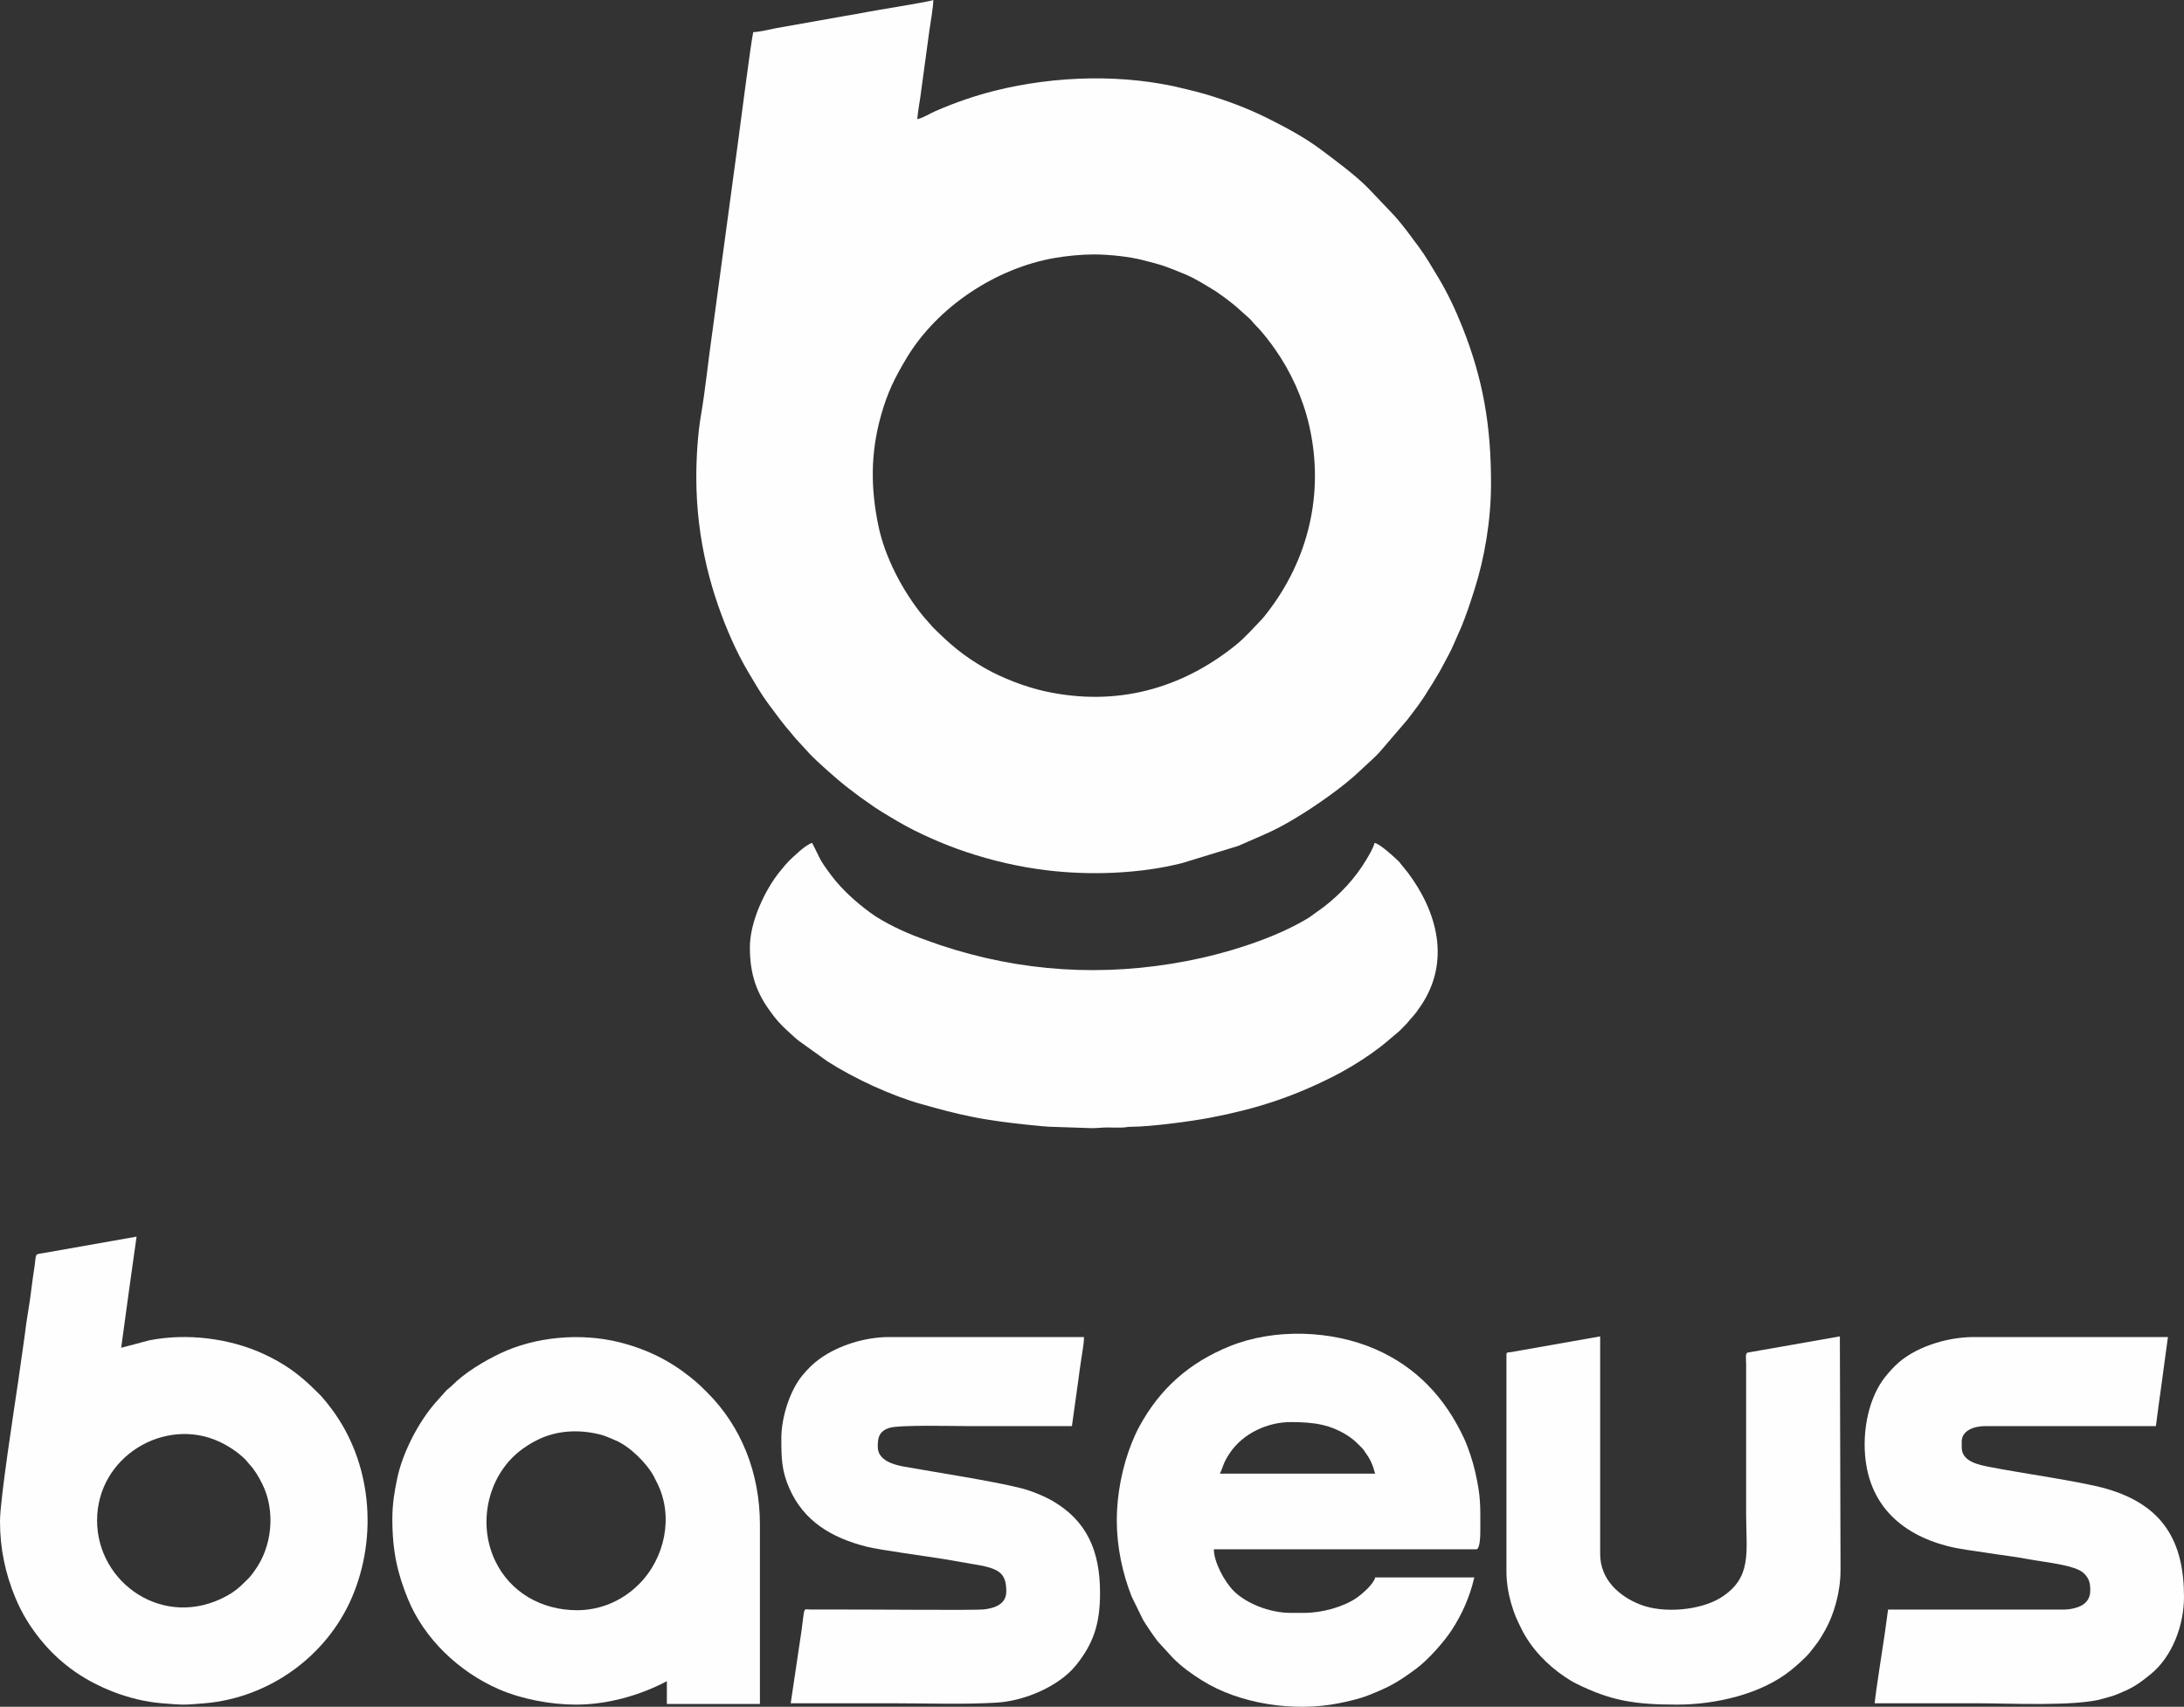 <?xml version="1.0" encoding="UTF-8"?> <svg xmlns="http://www.w3.org/2000/svg" xmlns:xlink="http://www.w3.org/1999/xlink" xmlns:xodm="http://www.corel.com/coreldraw/odm/2003" xml:space="preserve" width="56.268mm" height="43.974mm" version="1.1" style="shape-rendering:geometricPrecision; text-rendering:geometricPrecision; image-rendering:optimizeQuality; fill-rule:evenodd; clip-rule:evenodd" viewBox="0 0 5830.51 4556.55"><rect x="0" y="0" width="5830.51" height="4556.55" fill="#333333" stroke="none"/> <defs> <style type="text/css"> .fil0 {fill:#FEFEFE} </style> </defs> <g id="Слой_x0020_1">  <g id="_1363530539792"> <path class="fil0" d="M2918.83 679.22c43.65,0 95.62,5.96 131.57,15 56.15,14.12 62.66,17.22 111.28,37.08 28.97,11.83 55.24,28.95 81.92,44.99 5.35,3.21 6.68,4.7 11.61,8.05 15.51,10.55 27.14,19.94 41.81,31.47l39.64 35.43c6.77,6.78 10.33,12.27 16.95,18.8 16.95,16.74 36.04,41.95 49.62,61.2 42.79,60.62 75.03,131.31 91.86,204.85 41.54,181.47 -2.83,359.76 -113.32,501.19 -3.61,4.62 -7.78,10.39 -12.04,14.77 -21.52,22.08 -44.56,49.02 -69.92,69.51 -145.97,117.91 -320.08,165.72 -510.43,123.83 -50.85,-11.19 -114.35,-35.27 -160.03,-61.6 -58.53,-33.76 -93.12,-63.63 -139.05,-109.4l-25.88 -29.53c-54.48,-66.71 -102.06,-157.11 -119.49,-241.56 -20.69,-100.27 -21.16,-193.1 6.91,-293.68 17.13,-61.38 36.76,-100.86 68.23,-153.41 82.41,-137.63 239.85,-241.08 397.11,-267.81 29.32,-4.97 68.54,-9.16 101.65,-9.16zm-908 -593.42c-6.14,26.35 -36.39,263.86 -40.36,292.1l-69.21 511.69c-10.53,72.53 -17.7,147.6 -30.12,220.12 -8.2,47.91 -12.24,109.66 -12.24,164.7 0,170.41 42.18,316.12 94.75,434.32 12.29,27.61 29.48,61.55 45,87.26 16.56,27.41 32.08,55.25 51.23,81.05 20.81,28.03 41.96,57.42 65.03,83.32 3.39,3.8 3.56,5.07 7.16,8.92l39.32 42.91c18.58,20.09 74.68,69.49 96.09,86.21l37.54 28.6c6.62,4.98 13.12,8.97 19.94,14.03 25.38,18.85 52.84,34.73 80.92,51.34 53.33,31.55 124.5,62.47 182.67,81.87 70.89,23.64 140.59,39.85 215.49,49.04 115.63,14.21 249.18,9.39 361.09,-18.96l150.55 -46.07 68.42 -29.88c29.62,-12.64 58.22,-28.45 85.58,-44.91 51.93,-31.23 127.15,-83.47 171.02,-125.68 19.27,-18.56 40.78,-35.86 57.98,-56.42l68.46 -79.89c18.94,-24.8 38.28,-49.35 54.17,-76.31 4.48,-7.57 8.07,-12.18 12.52,-19.66 4.63,-7.8 7.98,-13.42 12.72,-21.24 4.14,-6.86 8.36,-13.9 11.74,-20.43 10.93,-21.17 24.87,-44.6 33.7,-66.4l19.68 -44.67c13.24,-32.32 23.63,-64.07 34.41,-97.85 27.07,-84.69 44.46,-185.49 44.46,-284.42 0,-153.8 -20.83,-278.25 -77.37,-419.53 -18.11,-45.29 -39.32,-90.25 -64.61,-132 -16.65,-27.5 -31.72,-54.02 -50.78,-79.7 -20.81,-28.03 -41.15,-56.46 -64.19,-82.38 -2.95,-3.33 -5.06,-4.77 -7.84,-8.24l-63.62 -66.86c-34.76,-35.18 -87.84,-74.04 -126.07,-102.72 -43.63,-32.72 -94.12,-59.38 -143.09,-83.91 -51.97,-26.02 -108.47,-46.95 -164.99,-63.8 -17.95,-5.35 -34.43,-9.09 -52.47,-13.66 -162.75,-41.24 -347.34,-35.96 -508.7,4.29 -54.46,13.58 -107.25,31.87 -158.53,54.17 -16.65,7.24 -32,17.88 -49.52,21.97 2.12,-25.58 7.93,-52.19 10.87,-78.49l21.62 -158.91c2.78,-19.3 10.41,-63.04 10.41,-80.75 -10.09,4.84 -153.23,27.27 -178.59,32.33 -19.53,3.89 -40.39,7.49 -60.67,10.83l-180.63 32.07c-16.07,3.2 -45.06,10.22 -60.93,10.57z"></path> <path class="fil0" d="M2001.89 2529.18c0,72.86 18.59,123.44 57.46,174.91 3.1,4.12 5.79,8.19 9.22,12.23 3.65,4.28 6.21,7.67 9.75,11.7 11.87,13.48 30.53,29.68 43.78,42.02 3.75,3.49 7.82,6.43 11.83,9.62l74.96 53.74c72.14,46.29 171.81,92.2 251.99,114.43 51.63,14.32 83.91,23.64 138.77,34.61 25.03,5 47.76,8.26 73.78,12.02 23.64,3.42 114.8,13.84 136.31,13.82l105.51 3.52c16.18,-0.07 26.51,-1.91 41.1,-1.82 13.61,0.08 29.58,0.76 42.94,0.04 8.09,-0.45 9.76,-1.85 19.58,-1.87 52.54,0 162.7,-14.73 213.23,-24.5 121.19,-23.4 214.73,-53.54 323.06,-107.71 36.91,-18.45 73.62,-40.58 107.25,-64.35 32.53,-23 45.71,-35.9 74.26,-59.78l19.44 -19.89c13.95,-18.07 15.94,-15.18 37.86,-47.93 78.18,-116.81 44.03,-248.45 -35.55,-354.47l-18.4 -22.71c-2.98,-3.85 -3.07,-4.39 -6.49,-7.81 -8.59,-8.58 -50.85,-47.54 -63.97,-48.63 -3.13,13.42 -15.46,33.84 -22.45,45.47 -29.72,49.32 -67.55,89.88 -112.63,125.09l-39.49 28.43c-90.26,55.8 -222.12,96.14 -325.43,116.05 -223.85,43.17 -444.44,29.41 -659.34,-42.26 -18.5,-6.16 -33.41,-11.92 -51.4,-18.31 -42.61,-15.16 -100.3,-42.38 -135.45,-68.32 -38.58,-28.45 -75.19,-61.15 -104.18,-99.59 -35.2,-46.68 -29.41,-45.69 -51.04,-86.57 -9.38,2.18 -26.54,15.67 -33.5,21.91 -27.93,24.99 -30.92,27.25 -54.34,56.49 -37,46.19 -78.4,130.65 -78.4,200.43z"></path> <path class="fil0" d="M259.17 4059.2c0,-171.07 181.25,-278.03 326.51,-210.33 24.35,11.35 49.05,27.64 68.12,46.29 5.47,5.36 7.36,9 12.46,14.35 13.68,14.33 24.87,34.06 33.83,51.95 36.19,72.3 26.57,168.19 -20.59,232.08 -3.91,5.28 -8.03,11.38 -12.35,16.24 -4.59,5.16 -9.33,9.34 -14.3,14.31 -16.52,16.53 -28.49,26.15 -48.7,37.09 -166.72,90.24 -344.97,-34.71 -344.97,-201.98zm-259.17 1.79c0,73.52 13.95,138.82 40.86,204.02 17.35,42.02 40.02,78.7 68.59,113.73 23.5,28.82 48.8,52.89 78.47,75.24 66.86,50.35 159.19,86.18 243,93.03 57.66,4.71 58.41,5.05 115.98,0.1 171.2,-14.69 325.42,-125.25 392.78,-282.85 69.55,-162.71 52.49,-360.66 -54.91,-503.56 -4.5,-5.98 -8.29,-10.8 -13.26,-17.12l-13.98 -16.41c-5.08,-5.49 -9.84,-9.81 -15.21,-15.17 -43.54,-43.54 -85.04,-73.44 -143.46,-99.63 -87.78,-39.37 -199.83,-54.06 -300.42,-34.14l-74.91 19.82 20.2 -147.81c3.39,-23.45 6.82,-48.94 10.29,-73.73l10.62 -75.17 -238.47 42.14c-36.04,6.81 -28.32,-1.54 -33.75,35.97 -2.79,19.24 -6.24,40.47 -8.55,61.16 -4.59,41.1 -13.24,82.19 -17.73,123.48l-17.33 122.08c-10.7,73.66 -48.8,317.29 -48.8,374.81z"></path> <path class="fil0" d="M3446.12 3796.45c62.49,0 107.83,6.77 155.89,38.94 12.69,8.5 22.59,18.77 33.17,29.4 4.88,4.9 5.65,6.81 9.37,12.08 5.88,8.31 10.71,15.3 15.48,25.63 2.41,5.21 4.3,10.01 6.19,15.26 1.61,4.43 3.17,12.27 5.13,16.33l-414.69 0c9.71,-20.25 8.05,-27.19 26.09,-54.35 35.22,-53.02 100.88,-83.29 163.38,-83.29zm-464.72 262.75c0,68.94 15,140.82 39.81,203.27l29.97 61.19c3.63,6.32 7.35,12.13 11.72,18.67 8.76,13.08 15.61,23.35 24.95,35.82 3.17,4.22 3.42,4.16 6.55,7.75l37.58 41.06c22.97,23.05 49.33,41.79 76.76,59.08 99.9,62.96 246.13,85.08 365.93,60.98 27.39,-5.51 55.07,-11.92 78.79,-21.31 54.46,-21.58 77.7,-34.09 127.42,-70.98 31.07,-23.06 73.2,-70.02 94.96,-103.44 26.56,-40.82 47.46,-86.21 60.03,-140.16l-264.53 0c-4.24,18.14 -35.42,44.85 -50.38,55.07 -33.82,23.1 -90.43,39.66 -139.09,39.66l-35.75 0c-58.81,0 -120.6,-26.62 -152.45,-58.46 -25.36,-25.36 -53.11,-77.83 -53.11,-111.34l700.66 0c10.97,0 10.72,-43.89 10.72,-53.62 0,-64.69 1.32,-86.93 -13.58,-152.64 -6.26,-27.59 -18.33,-65.07 -29.89,-89.86 -50.42,-108.13 -126.91,-190.75 -238.41,-238.83 -114.98,-49.59 -266.51,-55.53 -385.84,-7.65 -107.63,43.19 -187.72,112.91 -243.26,216.09 -7.24,13.45 -13.96,28.22 -19.75,42.83 -25.12,63.39 -39.82,136.93 -39.82,206.82z"></path> <path class="fil0" d="M1540.74 4298.72c-94.63,0 -178.21,-47.33 -218.68,-131.65 -49.75,-103.63 -17.88,-236.28 76.75,-301.64 12.9,-8.91 21.29,-13.98 35.86,-21.32 50.77,-25.59 110.54,-28.56 166.13,-14.78 17.93,4.45 26.58,9.6 41.58,15.63 37.38,15.02 83.94,60.49 103.32,96.86 3.6,6.74 6.4,12.67 9.54,19.06 42.97,87.1 20.74,198.19 -49.62,268.58 -43,43.01 -101.33,69.26 -164.89,69.26zm-493.32 -243.08c0,87.87 14.69,146.76 41.34,212.47 43.4,107.02 137.33,195.92 244.14,242.02 60.06,25.92 137.22,40.61 204.27,40.61 84.35,0 170.83,-24.32 243.09,-62.56l0 60.77 248.45 0 0 -479.03c0,-137.33 -49.91,-261.72 -139.87,-351.66 -28.51,-28.51 -33.43,-32.58 -66.19,-57.15 -11.58,-8.69 -24.12,-16.54 -36.67,-24.1 -40.17,-24.2 -86.53,-42.16 -132.26,-53.62 -104.38,-26.16 -226.09,-14.55 -319.15,30.13 -43.18,20.73 -93.69,50.91 -127.6,85.1 -5.81,5.86 -10.2,8.29 -16.14,14.24l-28.62 32.15c-45.67,52.4 -87.59,133.69 -101.84,202.02 -7.18,34.43 -12.95,67.27 -12.95,108.6z"></path> <path class="fil0" d="M4977.93 3855.44c0,157.32 96.3,240.31 222.68,272.43 33.67,8.55 69.08,12.05 105.41,17.92 37.14,5.99 73.95,9.86 108.49,16.63 40.47,7.92 125.03,14.92 148.38,37.5 12.64,12.22 17.39,23.12 17.39,45.18 0,20.08 -8.3,31.73 -21.03,39.74 -10.94,6.87 -31.23,12.1 -48.67,12.1l-470.09 0 -8.63 62.87c-5.36,38 -24.53,156.27 -27.12,187.37 92.35,0 184.7,0 277.05,0 83.57,0 261.01,8.99 332.68,-12.29 9.01,-2.68 17.49,-4.73 26.39,-7.56 8.8,-2.8 17.44,-6.98 25.48,-10.28 31.24,-12.78 50.17,-27.29 74.56,-46.97 58.49,-47.21 89.62,-131.44 89.62,-207.09 0,-146.1 -54.56,-244.44 -206.72,-288.39 -68.34,-19.74 -228.54,-41.68 -313.26,-58.51 -25.82,-5.14 -73.44,-13.56 -73.44,-51.69l0 -16.08c0,-28.95 32.63,-41.12 62.56,-41.12l455.79 0 7.7 -58.43c2.75,-18.87 5.57,-40.26 8.29,-59.63 2.83,-20.25 5.02,-39.12 8.04,-59.88l8.14 -59.78 -518.35 0c-73.67,0 -161.54,27.93 -210.47,77.3 -26.53,26.76 -43.75,49.66 -58.43,86.36 -13.27,33.22 -22.44,76.79 -22.44,122.33z"></path> <path class="fil0" d="M2085.91 3839.35c0,51.42 0.37,86.51 21.4,134.11 38.51,87.19 111.4,131.68 207.02,155.81 34.58,8.72 162.09,25.8 207.96,33.33l102.02 17.74c45.97,10.51 62.16,23.34 62.16,68.32 0,33.73 -30.58,44.83 -61.01,48.03 -22.33,2.34 -290.25,0.24 -326.86,0.24l-135.91 -0.07c-19.36,-0.33 -13.8,-9.39 -23.27,58.95l-28.5 191.35c91.76,0 183.5,0 275.26,0 91,0 187.29,3.59 275.27,-1.78 73.29,-4.48 165.61,-43.22 211.18,-99.83 47.18,-58.6 64.08,-111.61 64.08,-193.31 0,-116.09 -38.29,-192.82 -124.35,-243.85 -24.34,-14.43 -59.55,-28.71 -87.61,-35.73 -76.92,-19.21 -225.26,-41.93 -310.98,-57.21 -28.4,-5.06 -70.47,-16.84 -70.47,-52.87 0,-22.57 2.18,-41.67 31.48,-50.75 26.98,-8.36 171.63,-4.66 206.24,-4.66 93.55,0 187.09,0 280.62,0l16.41 -117.65c2.27,-18.89 5.66,-40.84 8.31,-59.61 2.59,-18.41 7.45,-41.69 7.45,-60.46l-520.13 0c-63.49,0 -134.51,21.66 -185.14,57.95 -18.09,12.96 -30.9,26.16 -44.93,42.65 -35.54,41.77 -57.71,115.07 -57.71,169.29z"></path> <path class="fil0" d="M4021.67 3615.92l0 579.12c0,30.06 5.51,61.18 12.29,84.22 9.43,32.03 13.89,41.15 28.22,70.1 25.29,51.08 68.67,96.01 115.71,127.38 10.58,7.05 18.48,12.14 30.27,17.99 92.21,45.74 155.62,56.01 269.31,56.01 101.03,0 224.37,-27.41 304.41,-92.39 14,-11.36 39.84,-34.03 50.52,-47.78 20.16,-25.97 22.57,-27.14 40.65,-59.45 21.97,-39.27 40.54,-99.05 40.54,-159.66l-1.79 -623.8 -214.33 37.69c-4.51,0.9 -9.7,1.64 -15.21,2.67 -1.99,0.36 -16.37,2.74 -16.76,2.9 -6.87,2.84 -3.94,14.78 -3.94,31.81l0 400.38c0,99.39 17.13,168.86 -67.55,222.01 -53.63,33.67 -152.54,43.28 -215.65,18.3 -54.43,-21.53 -106.46,-65.5 -106.46,-134.85l0 -580.9 -237.01 41.82c-7.37,1.22 -13.22,-0.52 -13.22,6.43z"></path> </g> </g> </svg> 
